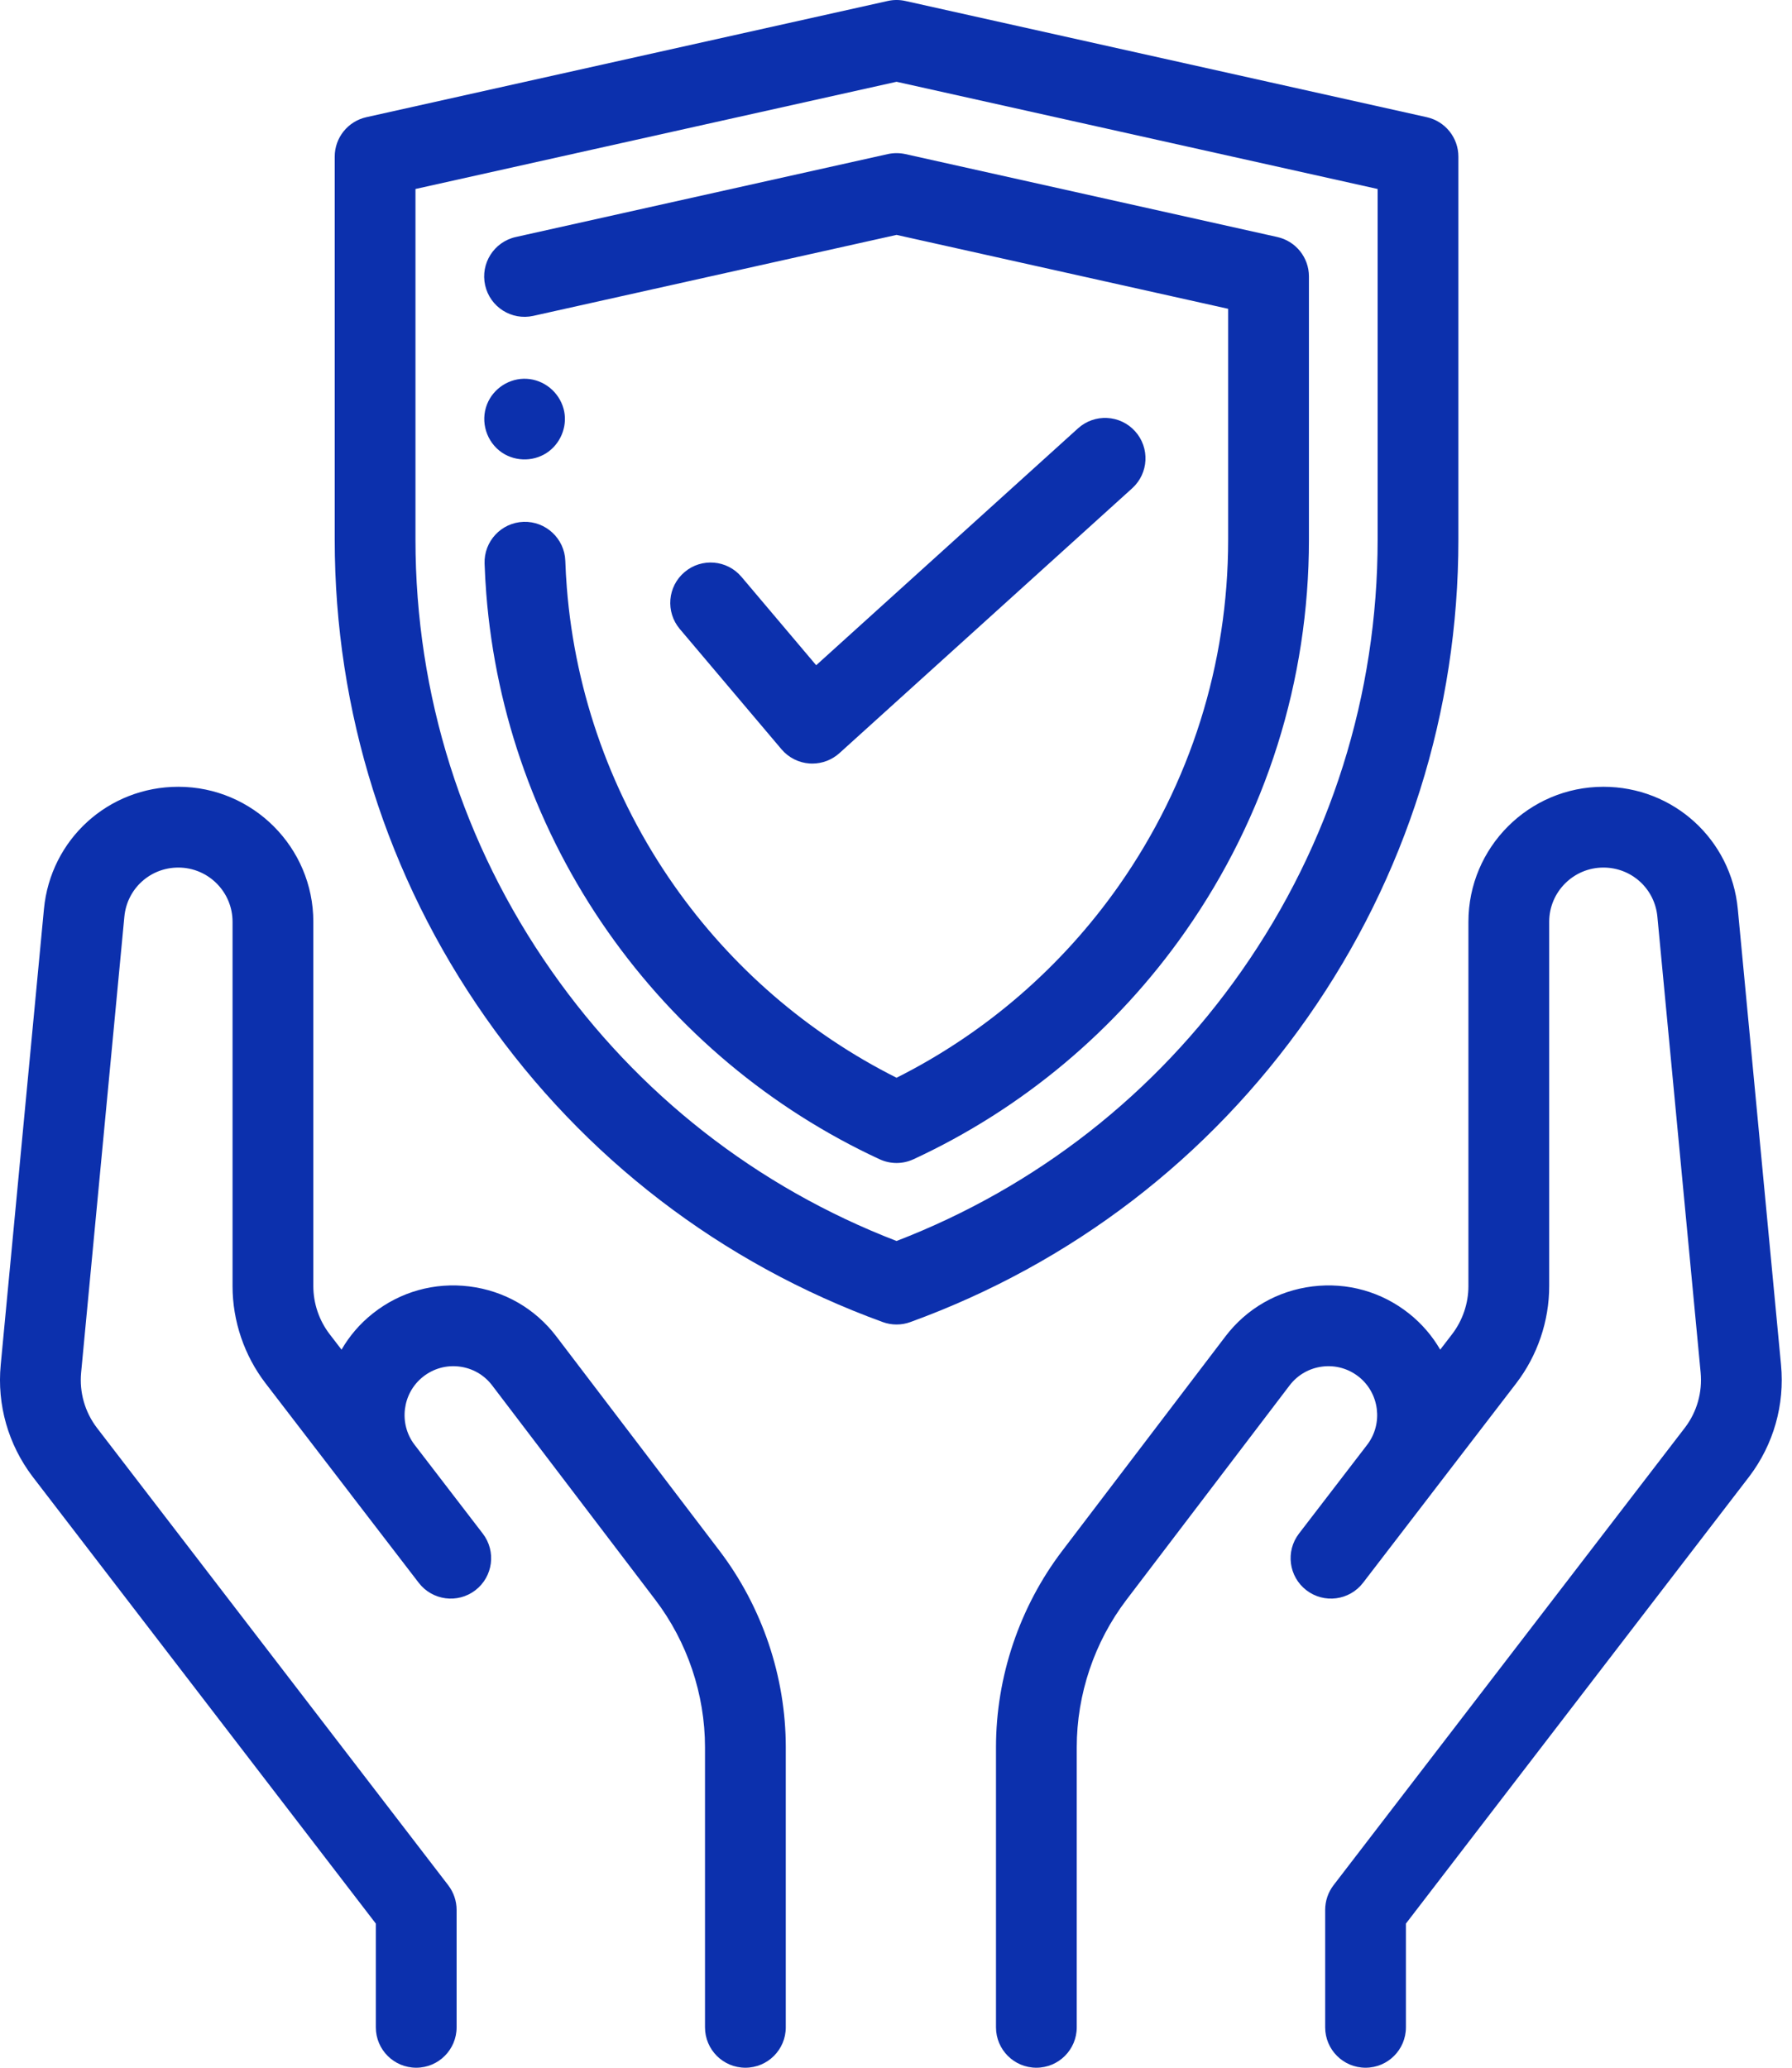 <svg width="65" height="75" viewBox="0 0 65 75" fill="none" xmlns="http://www.w3.org/2000/svg">
<path d="M47.435 36.898C51.01 31.795 52.899 25.804 52.899 19.573V5.681C52.899 4.995 52.423 4.401 51.753 4.251L32.839 0.035C32.629 -0.012 32.411 -0.012 32.201 0.035L13.287 4.251C12.617 4.401 12.141 4.995 12.141 5.681V19.573C12.141 25.804 14.03 31.795 17.605 36.898C21.179 42.002 26.164 45.824 32.02 47.954C32.181 48.013 32.351 48.042 32.52 48.042C32.689 48.042 32.859 48.013 33.02 47.954C38.876 45.825 43.861 42.002 47.435 36.898ZM32.52 45.013C27.449 43.058 23.129 39.679 20.005 35.217C16.777 30.609 15.07 25.2 15.07 19.573V6.855L32.52 2.966L49.97 6.855V19.573C49.97 25.199 48.263 30.609 45.036 35.217C41.91 39.679 37.591 43.058 32.52 45.013Z" fill="#0C30AD"/>
<path d="M47.478 10.027C47.478 9.341 47.002 8.747 46.331 8.597L32.839 5.589C32.629 5.543 32.411 5.543 32.201 5.589L18.708 8.597C17.918 8.774 17.421 9.556 17.597 10.346C17.773 11.136 18.556 11.633 19.345 11.457L32.52 8.52L44.548 11.201V19.573C44.548 24.081 43.181 28.415 40.595 32.108C38.517 35.074 35.735 37.477 32.52 39.092C29.304 37.478 26.522 35.074 24.445 32.108C22.208 28.914 20.864 25.181 20.56 21.313C20.534 20.99 20.516 20.664 20.505 20.342C20.477 19.533 19.794 18.901 18.99 18.928C18.182 18.956 17.549 19.635 17.577 20.443C17.59 20.808 17.61 21.178 17.639 21.543C17.984 25.932 19.508 30.167 22.045 33.788C24.55 37.365 27.96 40.221 31.904 42.048C32.1 42.138 32.31 42.184 32.52 42.184C32.73 42.184 32.94 42.138 33.135 42.048C37.081 40.221 40.49 37.365 42.995 33.788C45.928 29.601 47.478 24.685 47.478 19.573V10.027H47.478Z" fill="#0C30AD"/>
<path d="M28.346 27.177C28.603 27.481 28.971 27.667 29.367 27.693C29.4 27.695 29.433 27.696 29.465 27.696C29.827 27.696 30.177 27.562 30.448 27.318L41.068 17.71C41.667 17.167 41.714 16.241 41.171 15.641C40.628 15.041 39.702 14.995 39.102 15.537L29.605 24.129L26.895 20.923C26.373 20.305 25.448 20.227 24.831 20.75C24.213 21.272 24.136 22.196 24.657 22.814L28.346 27.177Z" fill="#0C30AD"/>
<path d="M20.184 48.48C19.413 47.464 18.291 46.819 17.025 46.661C15.76 46.504 14.514 46.853 13.516 47.647C13.049 48.018 12.672 48.463 12.388 48.954L11.957 48.393C11.575 47.896 11.365 47.277 11.365 46.65V33.434C11.365 30.735 9.168 28.538 6.469 28.538C3.929 28.538 1.834 30.445 1.594 32.972L0.026 49.507C-0.112 50.955 0.297 52.392 1.181 53.559L13.632 69.772V73.535C13.632 74.344 14.288 75 15.097 75C15.905 75 16.562 74.344 16.562 73.535V69.275C16.562 68.952 16.455 68.638 16.259 68.382L3.51 51.783C3.076 51.209 2.875 50.499 2.943 49.783L4.511 33.249C4.607 32.233 5.449 31.468 6.469 31.468C7.554 31.468 8.435 32.35 8.435 33.434V46.65C8.435 47.919 8.861 49.171 9.634 50.177L12.701 54.171C12.705 54.177 12.71 54.183 12.714 54.19L15.189 57.412C15.682 58.053 16.601 58.174 17.243 57.681C17.884 57.188 18.005 56.269 17.512 55.627L15.03 52.395C14.455 51.633 14.592 50.535 15.341 49.94C15.717 49.641 16.186 49.509 16.663 49.568C17.14 49.627 17.563 49.871 17.853 50.253L23.767 58.025C24.931 59.554 25.572 61.455 25.572 63.377V73.535C25.572 74.344 26.228 75 27.037 75C27.846 75 28.502 74.344 28.502 73.535V63.377C28.502 60.819 27.648 58.288 26.099 56.251L20.184 48.48Z" fill="#0C30AD"/>
<path d="M64.602 49.507L63.034 32.972C62.794 30.445 60.698 28.538 58.159 28.538C55.46 28.538 53.263 30.735 53.263 33.434V46.65C53.263 47.277 53.052 47.896 52.671 48.393L52.24 48.954C51.956 48.464 51.579 48.019 51.112 47.647C50.114 46.853 48.868 46.504 47.603 46.661C46.337 46.819 45.215 47.464 44.444 48.48L38.53 56.251C36.98 58.288 36.127 60.819 36.127 63.378V73.535C36.127 74.344 36.783 75 37.591 75C38.4 75 39.056 74.344 39.056 73.535V63.377C39.056 61.455 39.697 59.554 40.861 58.025L46.775 50.253C47.066 49.871 47.489 49.628 47.965 49.568C48.442 49.509 48.912 49.641 49.288 49.94C50.036 50.535 50.173 51.633 49.598 52.395L47.116 55.627C46.624 56.269 46.744 57.188 47.386 57.681C48.027 58.174 48.947 58.053 49.44 57.412L51.914 54.19C51.918 54.184 51.922 54.178 51.927 54.172L54.994 50.178C55.767 49.171 56.193 47.919 56.193 46.65V33.434C56.193 32.35 57.075 31.468 58.159 31.468C59.179 31.468 60.021 32.233 60.117 33.249L61.686 49.783C61.753 50.5 61.552 51.209 61.123 51.775L48.369 68.382C48.173 68.638 48.067 68.952 48.067 69.275V73.535C48.067 74.344 48.722 75 49.532 75C50.341 75 50.996 74.344 50.996 73.535V69.772L63.453 53.552C64.331 52.392 64.74 50.955 64.602 49.507Z" fill="#0C30AD"/>
<path d="M18.213 16.42C18.729 16.764 19.427 16.743 19.918 16.364C20.38 16.008 20.597 15.387 20.441 14.823C20.274 14.218 19.733 13.774 19.104 13.74C18.482 13.706 17.894 14.086 17.666 14.664C17.415 15.3 17.647 16.039 18.213 16.42Z" fill="#0C30AD"/>
</svg>
